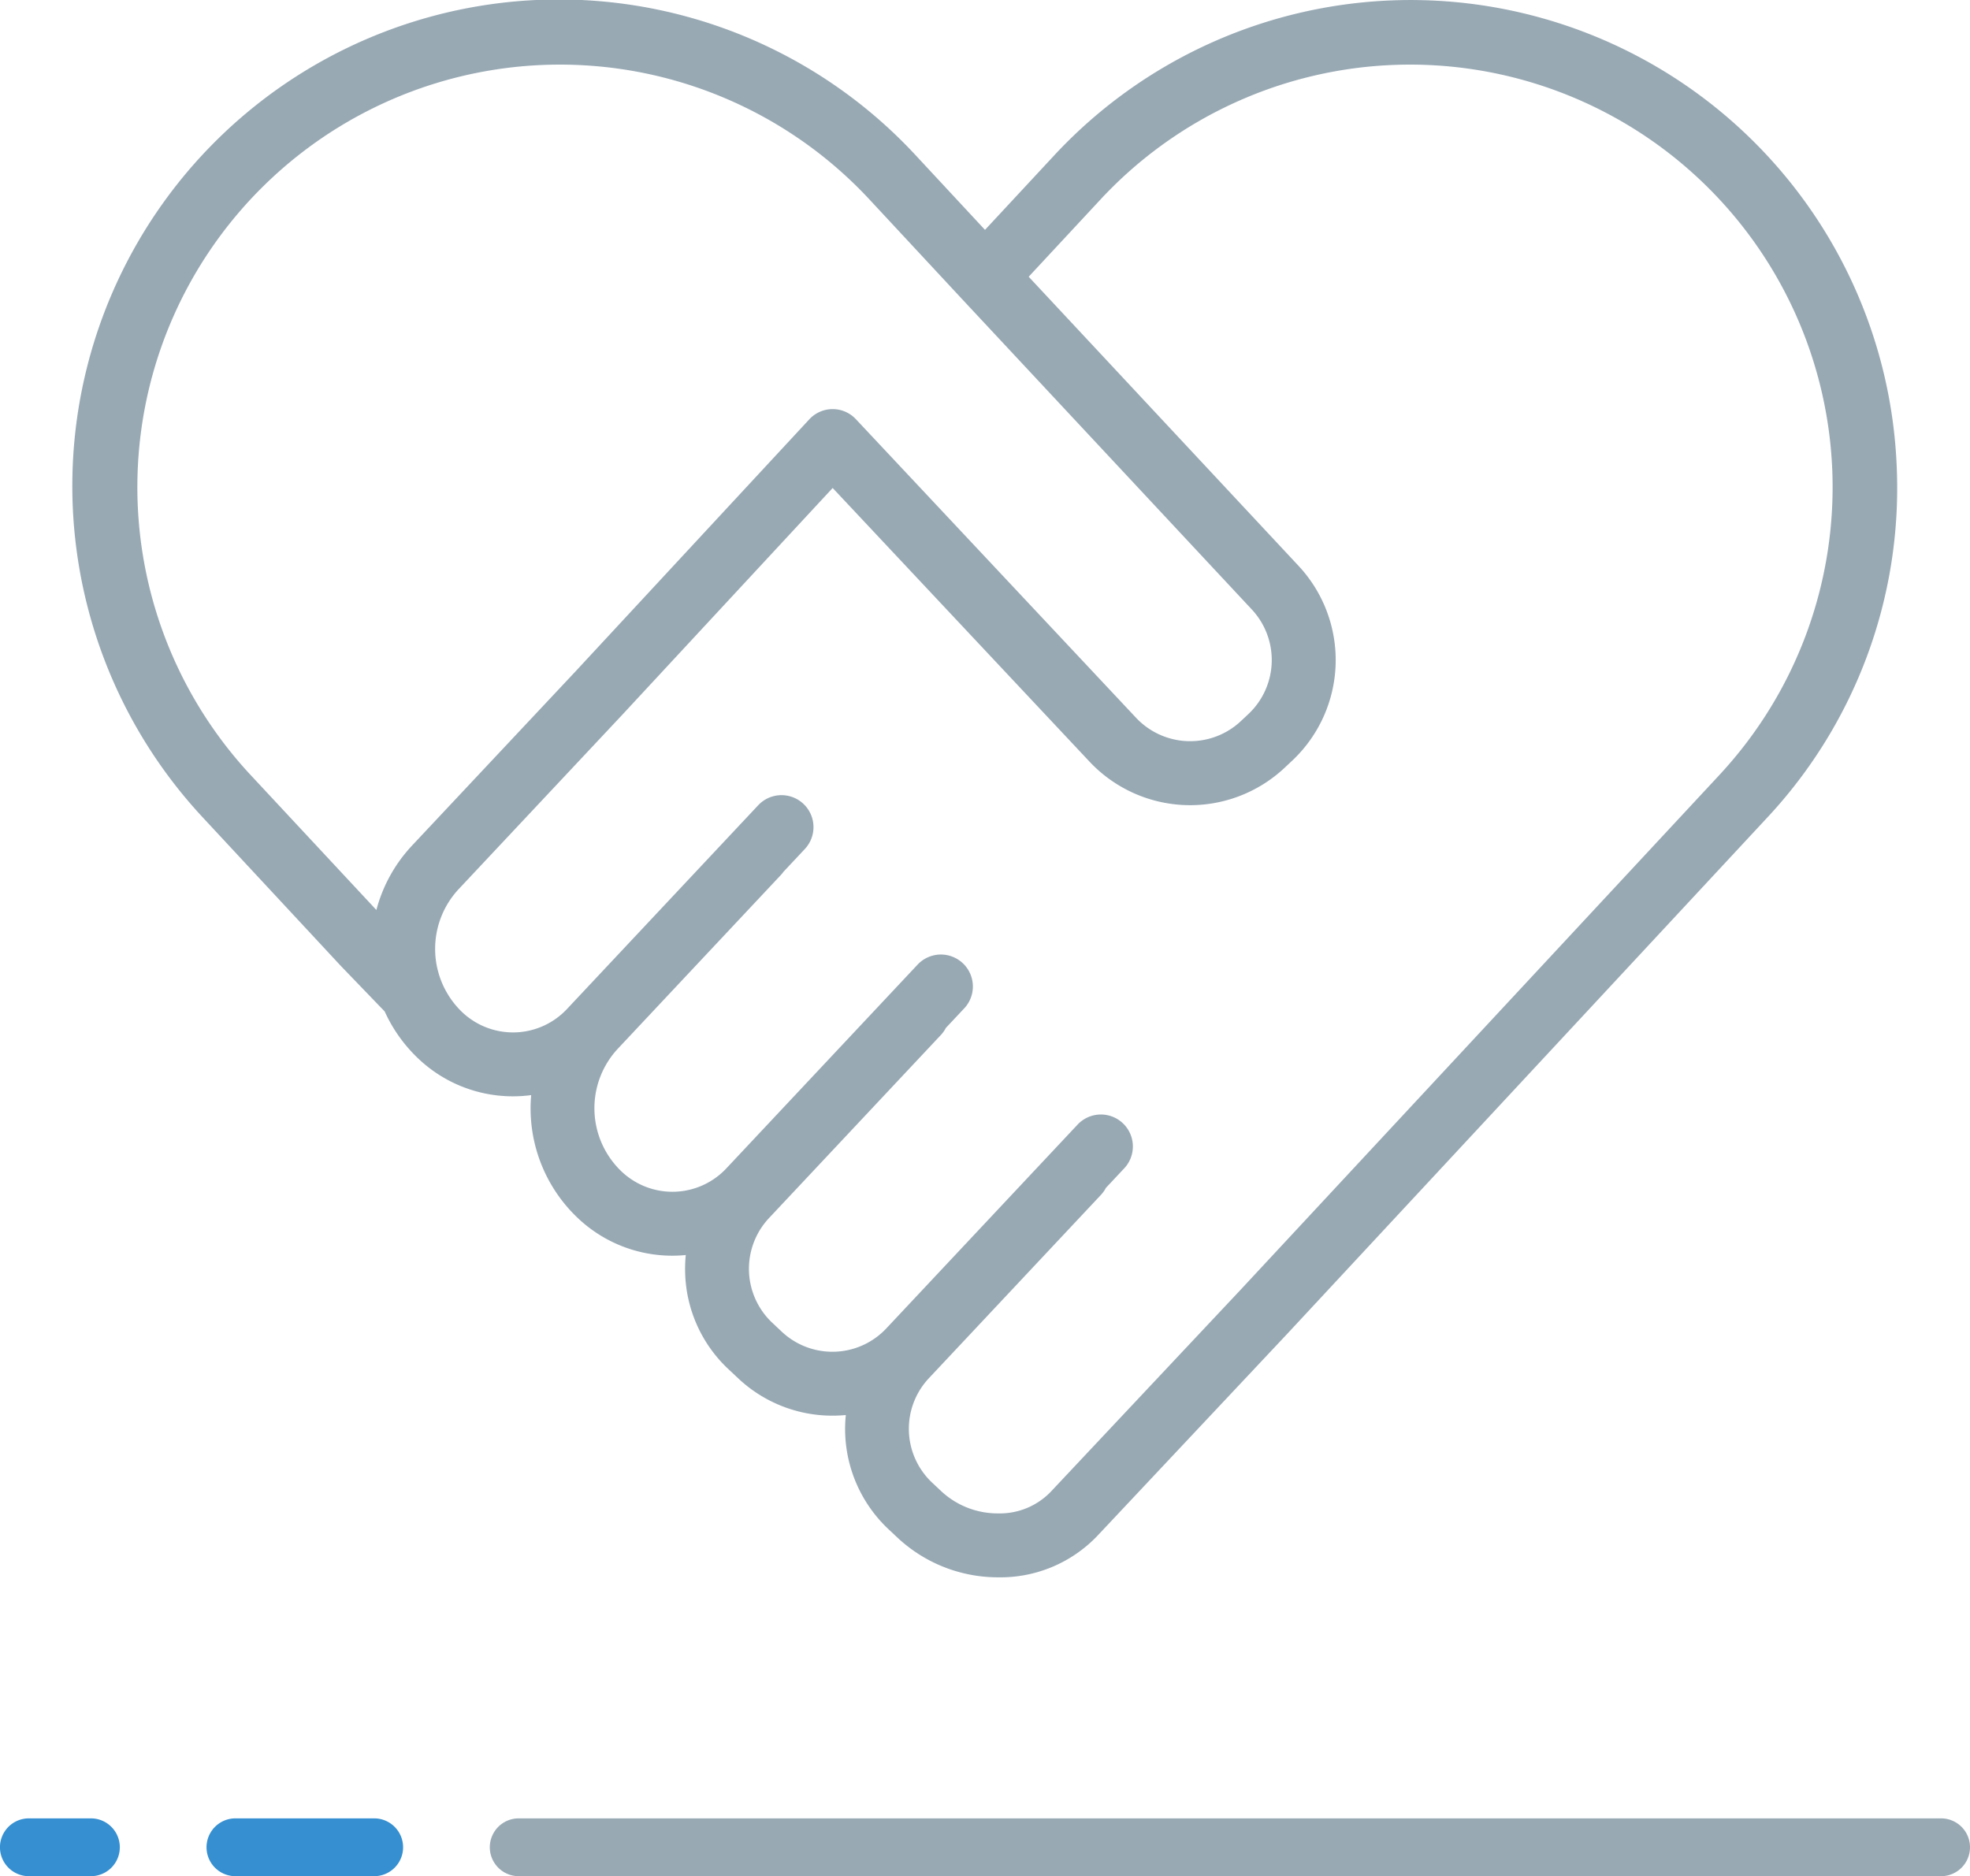 <svg xmlns="http://www.w3.org/2000/svg" width="68.152" height="64.914" viewBox="0 0 68.152 64.914">
  <g id="icone" transform="translate(-791.555 -334.713)">
    <g id="Groupe_585" data-name="Groupe 585">
      <path id="Tracé_124" data-name="Tracé 124" d="M858.707,399.627H809.5a1,1,0,0,1,0-2h49.207a1,1,0,0,1,0,2Z" fill="#98a9b4"/>
      <path id="Tracé_125" data-name="Tracé 125" d="M804.5,399.627h-4.8a1,1,0,0,1,0-2h4.8a1,1,0,0,1,0,2Z" fill="#358fd0"/>
      <path id="Tracé_126" data-name="Tracé 126" d="M794.7,399.627h-2.146a1,1,0,0,1,0-2H794.7a1,1,0,0,1,0,2Z" fill="#358fd0"/>
    </g>
    <path id="Tracé_127" data-name="Tracé 127" d="M857.174,350.914a16.83,16.83,0,0,0-29.127-10.848l-2.416,2.6-2.416-2.6a16.831,16.831,0,0,0-24.654,22.92l4.789,5.151.013.014,1.5,1.557a5.207,5.207,0,0,0,1.182,1.649,4.751,4.751,0,0,0,3.26,1.288,4.862,4.862,0,0,0,.626-.042,5.22,5.22,0,0,0,1.628,4.267,4.746,4.746,0,0,0,3.259,1.289c.154,0,.308-.008.461-.023a4.852,4.852,0,0,0-.021.628,4.732,4.732,0,0,0,1.5,3.324l.339.318a4.75,4.75,0,0,0,3.259,1.288c.154,0,.307-.008.46-.022a4.759,4.759,0,0,0,1.477,3.951l.339.318a5.092,5.092,0,0,0,3.452,1.346h.006a4.636,4.636,0,0,0,3.429-1.436l6.588-7.01,16.6-17.855A16.7,16.7,0,0,0,857.174,350.914ZM800.181,361.48a14.619,14.619,0,0,1,21.414-19.907l3.226,3.47h0l10.043,10.76a2.564,2.564,0,0,1-.114,3.609l-.276.259a2.565,2.565,0,0,1-3.609-.115l-9.7-10.339a1.1,1.1,0,0,0-.806-.349h0a1.1,1.1,0,0,0-.807.354l-8.1,8.735-5.637,6.006a5.193,5.193,0,0,0-1.239,2.235Zm50.9,0-16.6,17.85-6.585,7.007a2.446,2.446,0,0,1-1.816.738h0a2.859,2.859,0,0,1-1.94-.747l-.339-.318a2.557,2.557,0,0,1-.114-3.609l5.954-6.345a1.131,1.131,0,0,0,.173-.244l.633-.675a1.106,1.106,0,1,0-1.613-1.514l-6.62,7.055a2.557,2.557,0,0,1-3.609.115l-.339-.319a2.564,2.564,0,0,1-.115-3.608l5.955-6.345a1.092,1.092,0,0,0,.172-.244l.634-.675a1.106,1.106,0,1,0-1.613-1.514l-6.621,7.055a2.556,2.556,0,0,1-3.608.114,3.021,3.021,0,0,1-.136-4.265l5.637-6.007a1.082,1.082,0,0,0,.091-.112l.736-.785a1.106,1.106,0,1,0-1.613-1.514l-6.62,7.055a2.557,2.557,0,0,1-3.609.115,3.03,3.03,0,0,1-.135-4.266l5.64-6.011,7.3-7.87,8.891,9.474a4.775,4.775,0,0,0,6.736.214l.276-.259a4.777,4.777,0,0,0,.216-6.733l-9.338-10.005,2.524-2.715A14.619,14.619,0,0,1,851.08,361.48Z" fill="#98a9b4"/>
  </g>
</svg>
